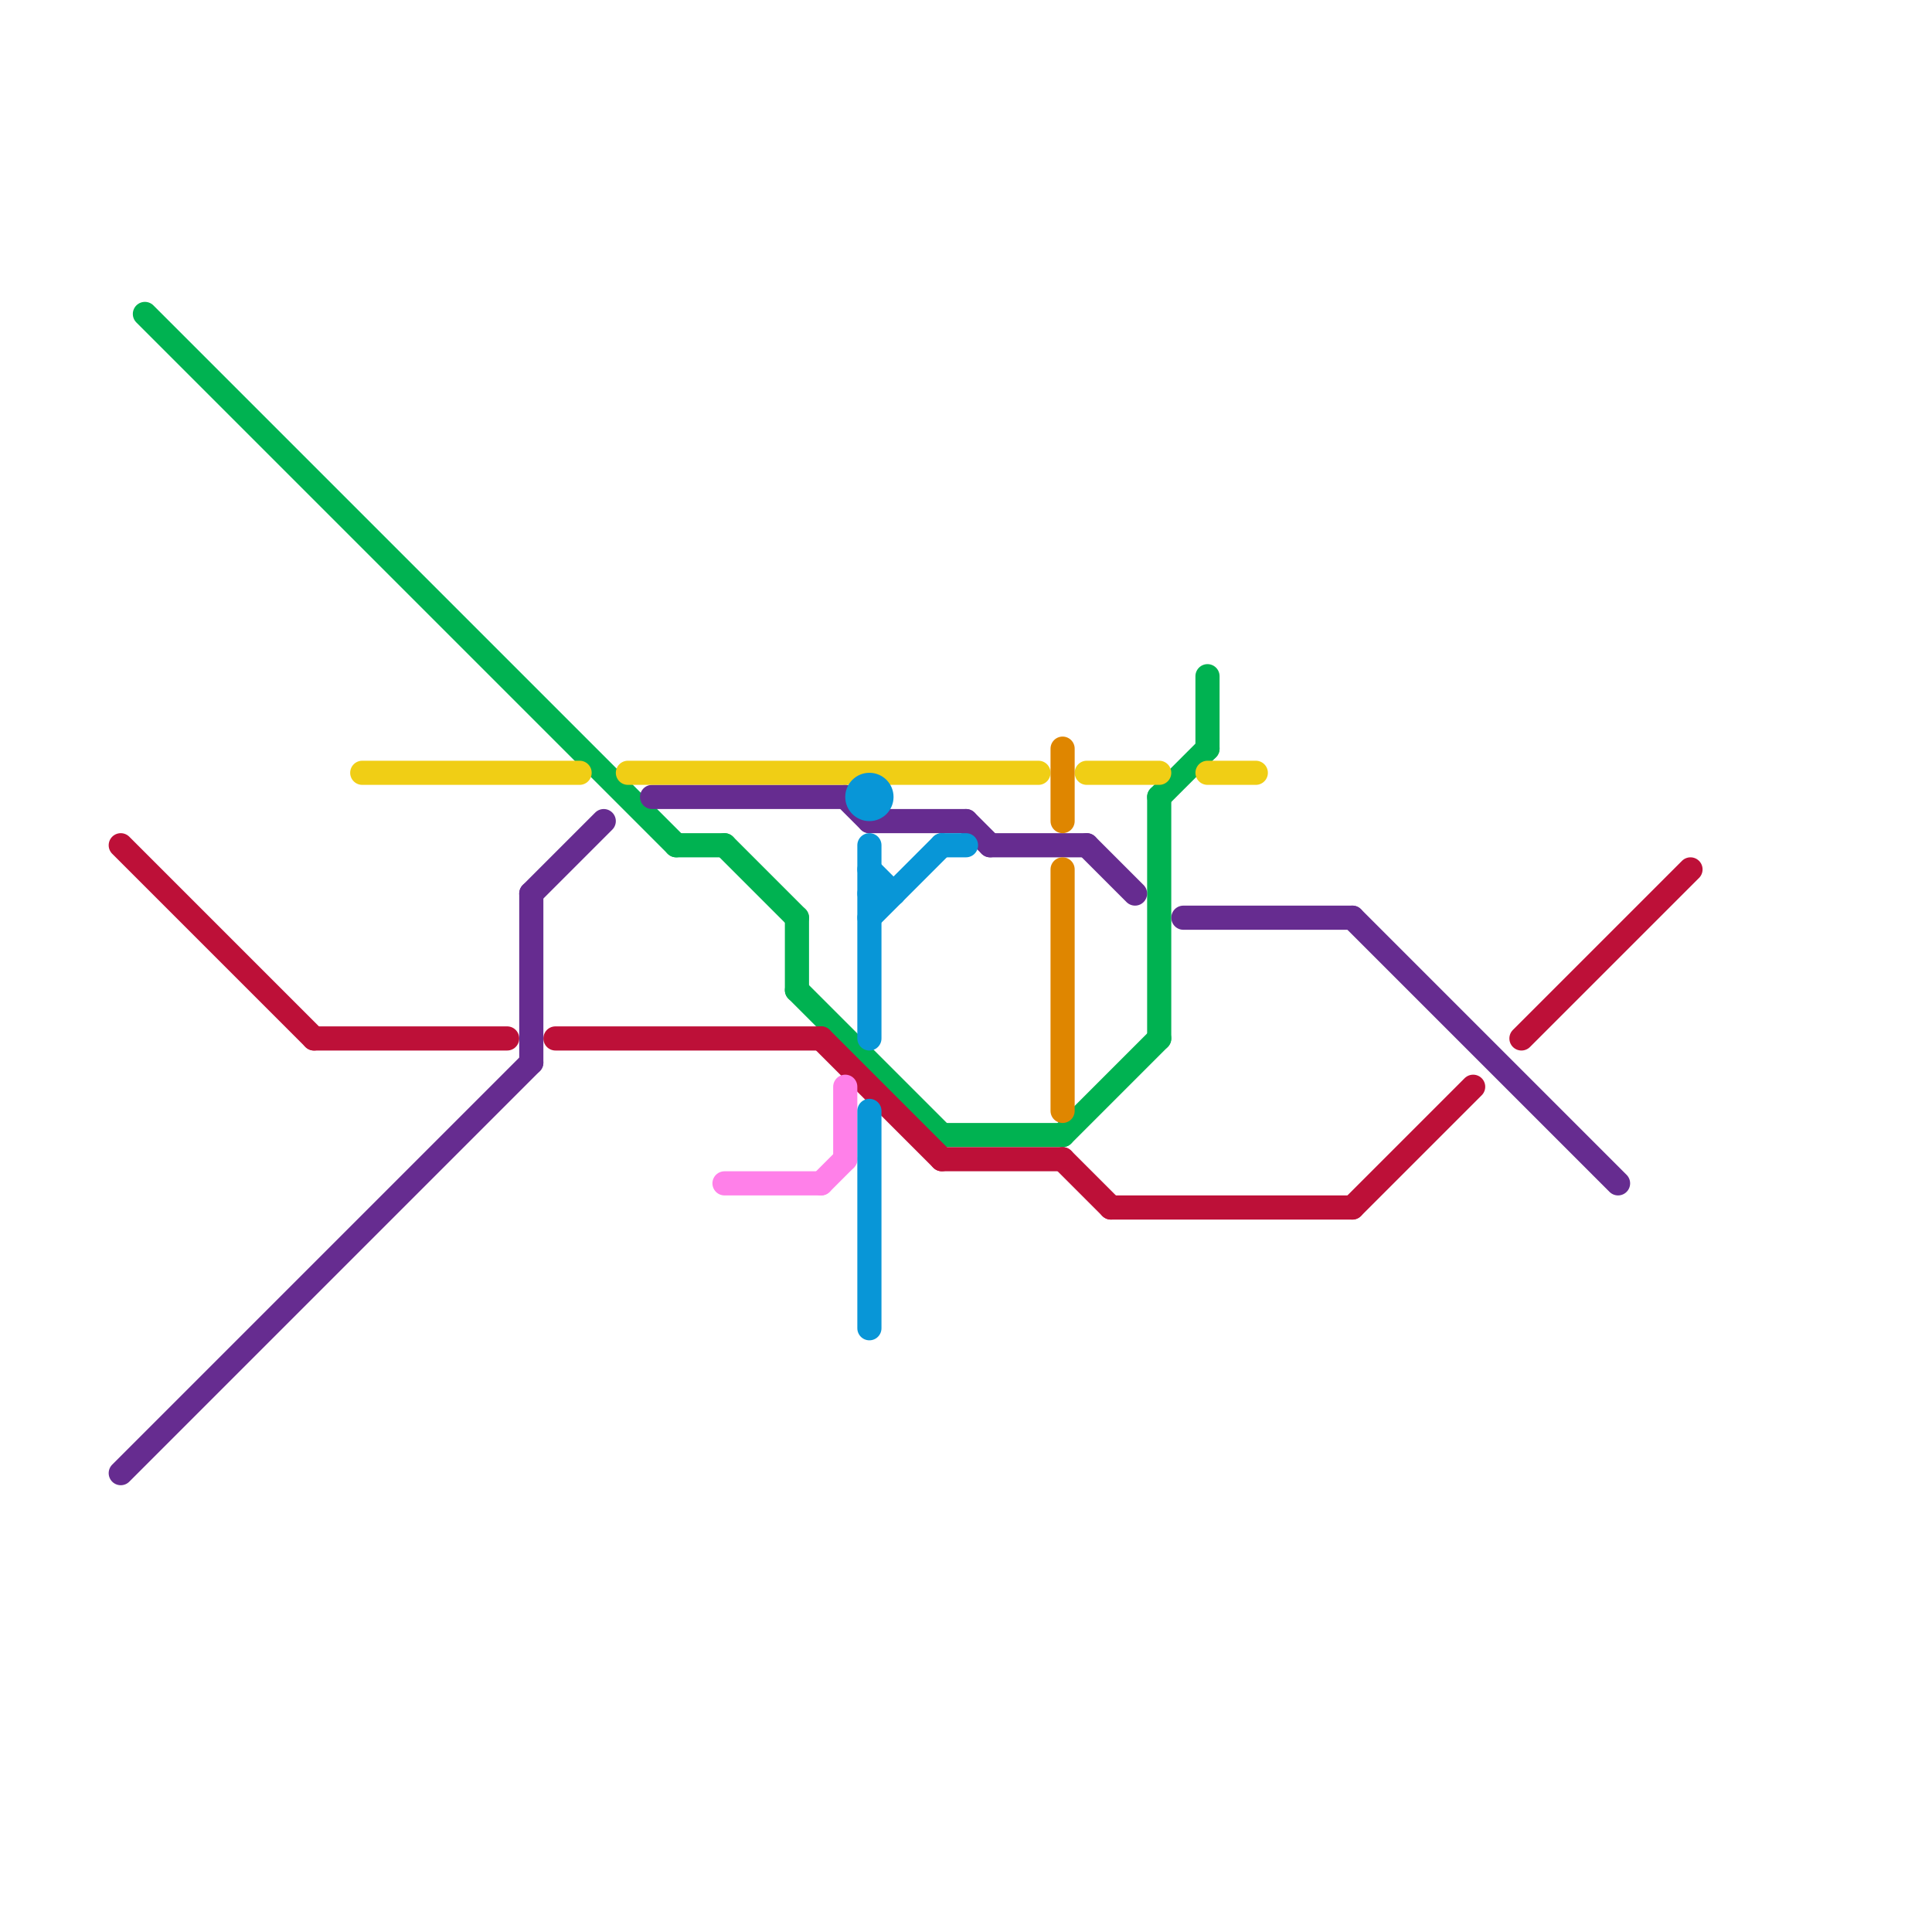 
<svg version="1.1" xmlns="http://www.w3.org/2000/svg" viewBox="0 0 80 80">
<style>text { font: 1px Helvetica; font-weight: 600; white-space: pre; dominant-baseline: central; } line { stroke-width: 1; fill: none; stroke-linecap: round; stroke-linejoin: round; } .c0 { stroke: #00b251 } .c1 { stroke: #bd1038 } .c2 { stroke: #662c90 } .c3 { stroke: #f0ce15 } .c4 { stroke: #ff80e9 } .c5 { stroke: #0896d7 } .c6 { stroke: #df8600 }</style><defs><g id="wm-xf"><circle r="1.2" fill="#000"/><circle r="0.9" fill="#fff"/><circle r="0.6" fill="#000"/><circle r="0.3" fill="#fff"/></g><g id="wm"><circle r="0.6" fill="#000"/><circle r="0.3" fill="#fff"/></g></defs><line class="c0" x1="48" y1="33" x2="50" y2="31"/><line class="c0" x1="50" y1="28" x2="50" y2="31"/><line class="c0" x1="48" y1="33" x2="48" y2="43"/><line class="c0" x1="30" y1="35" x2="33" y2="38"/><line class="c0" x1="39" y1="47" x2="44" y2="47"/><line class="c0" x1="33" y1="41" x2="39" y2="47"/><line class="c0" x1="6" y1="13" x2="28" y2="35"/><line class="c0" x1="33" y1="38" x2="33" y2="41"/><line class="c0" x1="44" y1="47" x2="48" y2="43"/><line class="c0" x1="28" y1="35" x2="30" y2="35"/><line class="c1" x1="63" y1="43" x2="70" y2="36"/><line class="c1" x1="56" y1="50" x2="61" y2="45"/><line class="c1" x1="13" y1="43" x2="21" y2="43"/><line class="c1" x1="39" y1="48" x2="44" y2="48"/><line class="c1" x1="46" y1="50" x2="56" y2="50"/><line class="c1" x1="5" y1="35" x2="13" y2="43"/><line class="c1" x1="23" y1="43" x2="34" y2="43"/><line class="c1" x1="44" y1="48" x2="46" y2="50"/><line class="c1" x1="34" y1="43" x2="39" y2="48"/><line class="c2" x1="36" y1="34" x2="40" y2="34"/><line class="c2" x1="22" y1="37" x2="22" y2="44"/><line class="c2" x1="49" y1="38" x2="56" y2="38"/><line class="c2" x1="27" y1="33" x2="35" y2="33"/><line class="c2" x1="22" y1="37" x2="25" y2="34"/><line class="c2" x1="5" y1="61" x2="22" y2="44"/><line class="c2" x1="45" y1="35" x2="47" y2="37"/><line class="c2" x1="40" y1="34" x2="41" y2="35"/><line class="c2" x1="41" y1="35" x2="45" y2="35"/><line class="c2" x1="35" y1="33" x2="36" y2="34"/><line class="c2" x1="56" y1="38" x2="67" y2="49"/><line class="c3" x1="15" y1="32" x2="24" y2="32"/><line class="c3" x1="26" y1="32" x2="43" y2="32"/><line class="c3" x1="45" y1="32" x2="48" y2="32"/><line class="c3" x1="50" y1="32" x2="52" y2="32"/><line class="c4" x1="30" y1="49" x2="34" y2="49"/><line class="c4" x1="35" y1="45" x2="35" y2="48"/><line class="c4" x1="34" y1="49" x2="35" y2="48"/><line class="c5" x1="39" y1="35" x2="40" y2="35"/><line class="c5" x1="36" y1="36" x2="37" y2="37"/><line class="c5" x1="36" y1="35" x2="36" y2="43"/><line class="c5" x1="36" y1="46" x2="36" y2="55"/><line class="c5" x1="36" y1="38" x2="39" y2="35"/><line class="c5" x1="36" y1="37" x2="37" y2="37"/><circle cx="36" cy="33" r="1" fill="#0896d7" /><line class="c6" x1="44" y1="31" x2="44" y2="34"/><line class="c6" x1="44" y1="36" x2="44" y2="46"/>
</svg>
